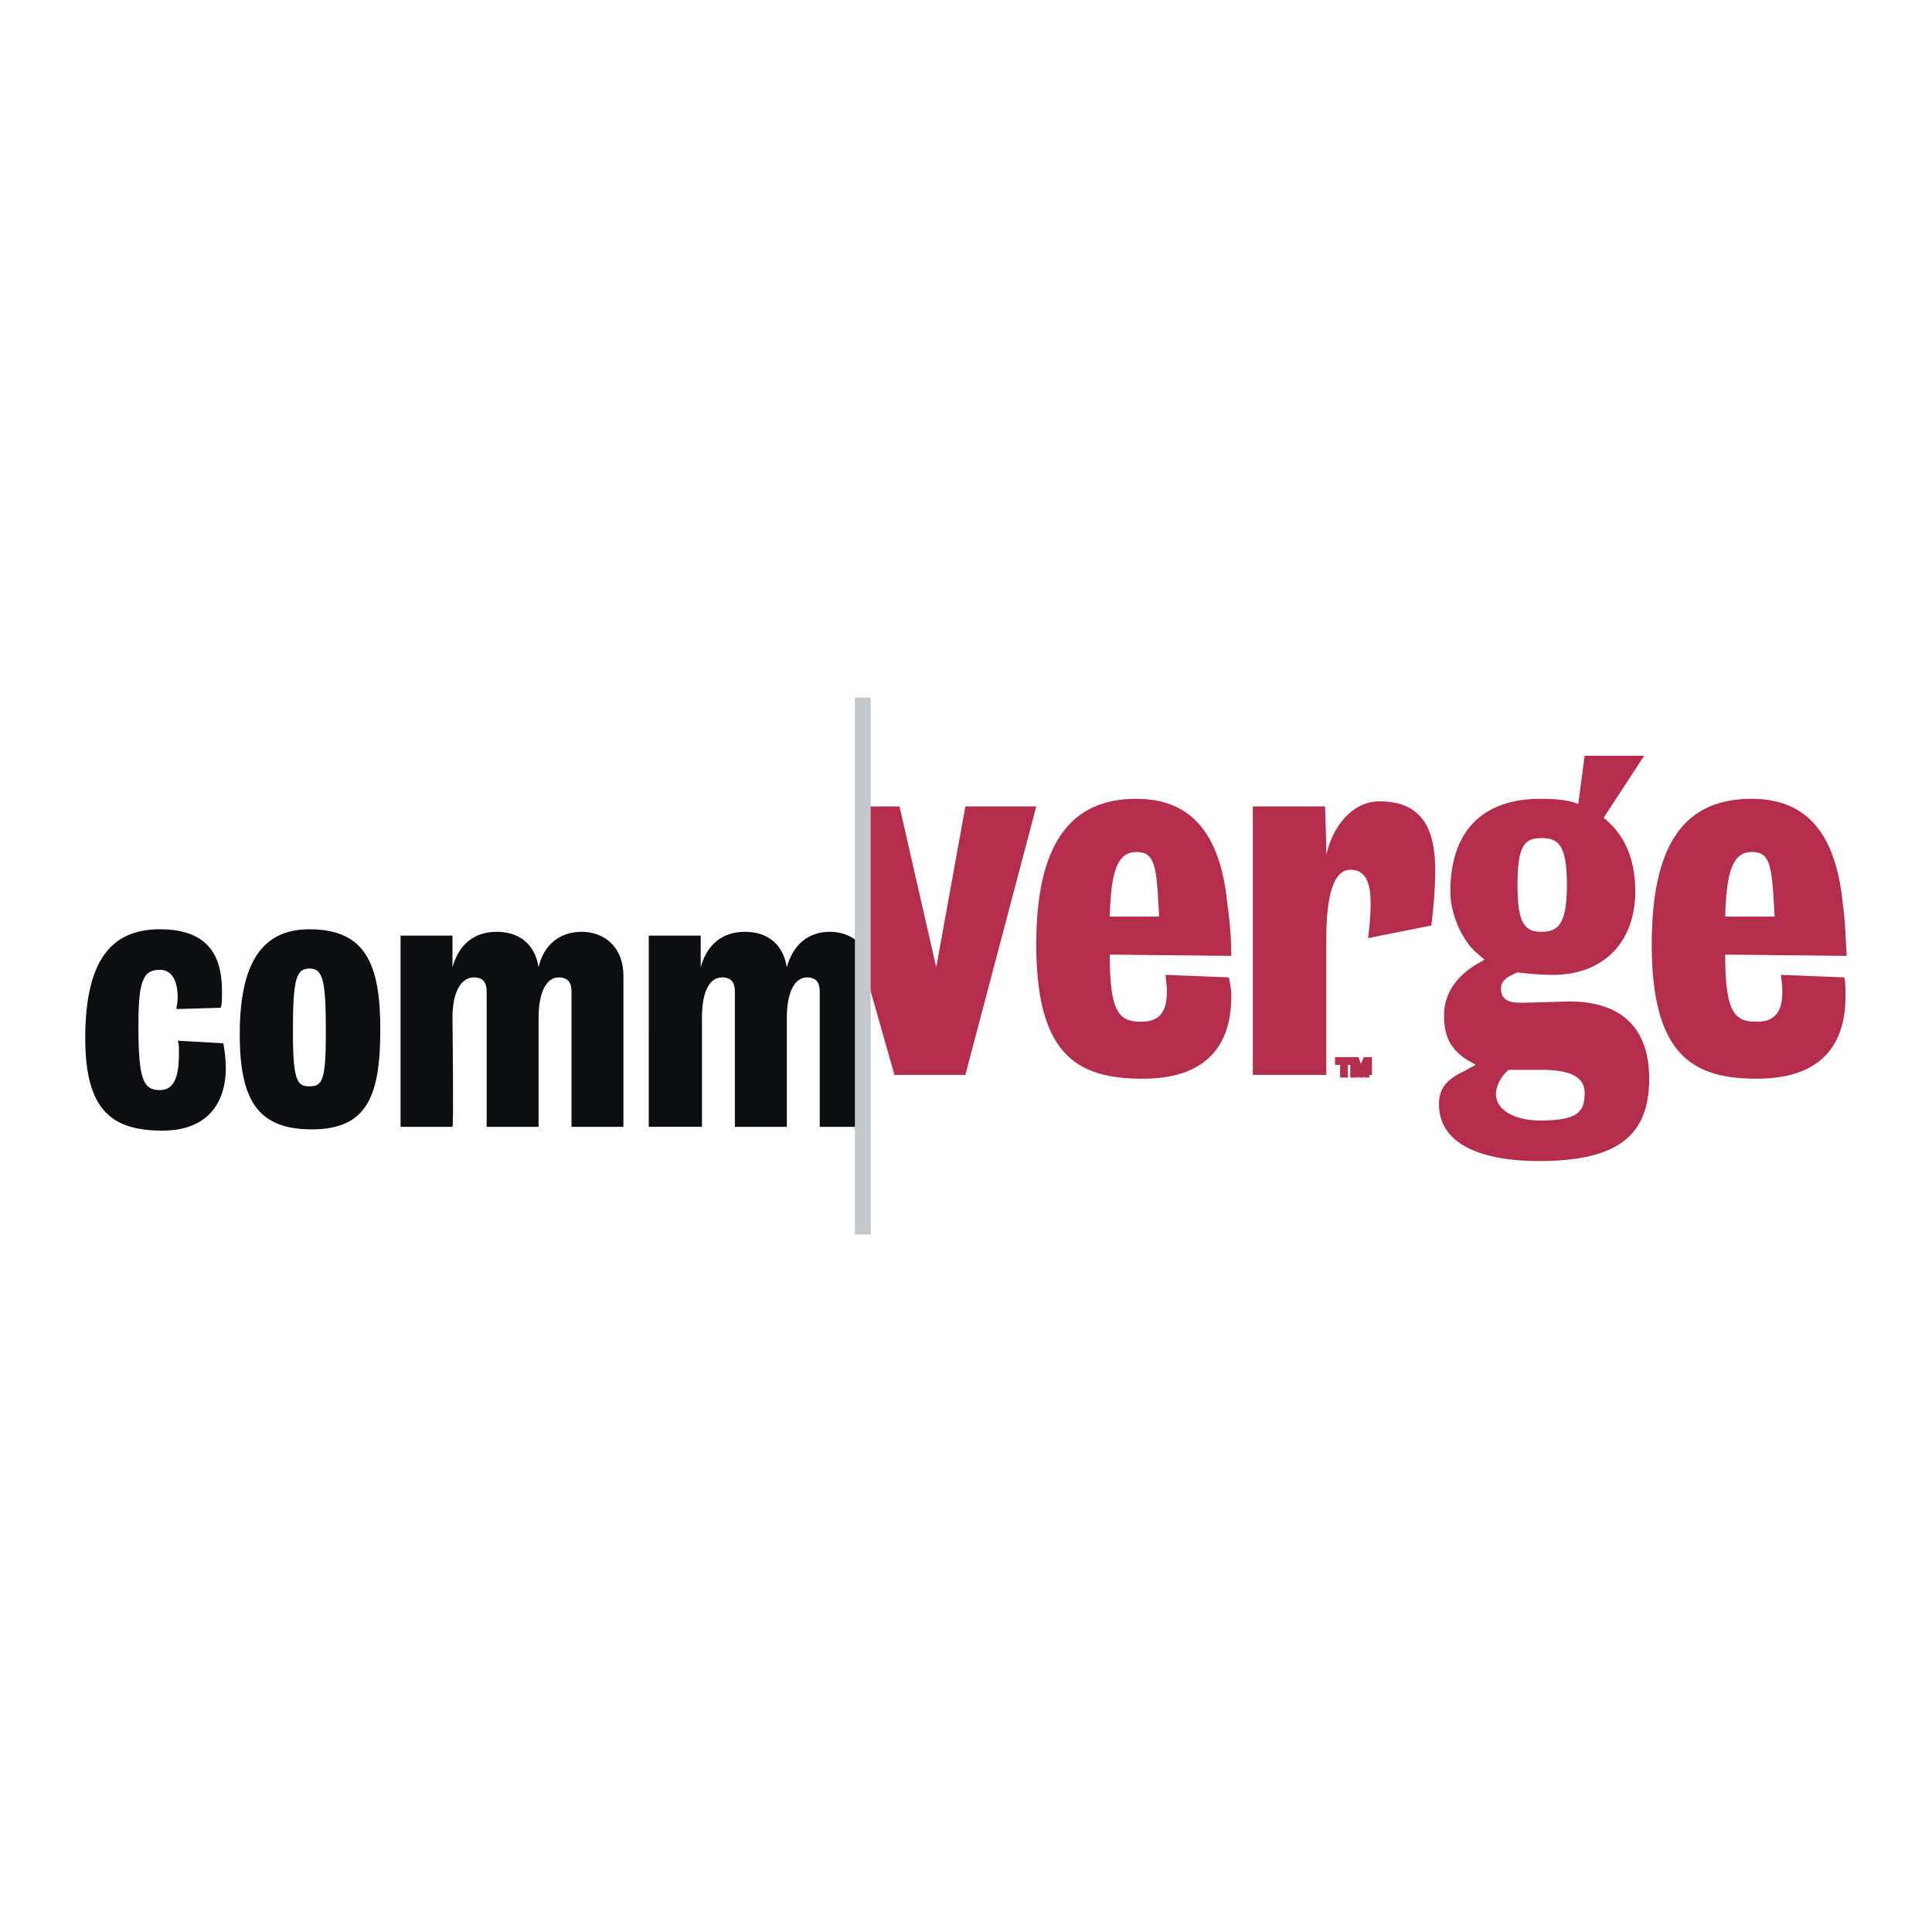 <svg xmlns="http://www.w3.org/2000/svg" width="2500" height="2500" viewBox="0 0 192.756 192.756"><path fill-rule="evenodd" clip-rule="evenodd" fill="#fff" d="M0 0h192.756v192.756H0V0z"/><path d="M22.276 104.086c.126.631.252 1.516.252 2.525 0 2.906-1.39 6.191-6.317 6.191-4.928 0-7.708-1.895-7.708-9.223 0-8.339 3.032-10.866 7.455-10.866 4.928 0 6.191 2.779 6.191 6.19 0 .633 0 1.264-.126 1.643l-4.422.127c0-.252.126-.631.126-1.137 0-1.77-.632-2.779-1.769-2.779-1.769 0-2.148 1.264-2.148 5.686 0 5.307.505 6.316 2.148 6.316 1.769 0 1.895-2.148 1.895-3.791 0-.504 0-.883-.126-1.137l4.549.255zM30.868 96.631c1.39 0 1.642 1.264 1.642 6.443 0 4.801-.379 5.307-1.642 5.307-1.138 0-1.643-.379-1.643-5.307 0-5.179.253-6.443 1.643-6.443zm0-3.917c-4.675 0-6.949 3.285-6.949 10.487 0 6.695 1.895 9.477 7.201 9.477 5.56 0 6.823-3.412 6.823-9.982s-1.516-9.982-7.075-9.982zM53.736 112.424h-5.181v-13.52c0-.883-.379-1.389-1.263-1.389-1.264 0-2.148 1.389-2.148 4.043 0 0 .126 10.738 0 10.865h-5.18V93.346h5.18v3.158c.632-2.274 2.148-3.537 4.422-3.537 2.147 0 3.79 1.137 4.169 3.537.505-2.274 2.148-3.537 4.295-3.537 2.148 0 4.169 1.39 4.169 4.422v15.035h-5.18v-13.52c0-.883-.379-1.389-1.264-1.389-1.263 0-2.021 1.516-2.021 4.043v10.866h-5.307 5.309zM86.081 112.424h-4.296v-13.52c0-.883-.379-1.389-1.263-1.389-1.263 0-2.021 1.516-2.021 4.043v10.865h-5.307H78.5h-5.18v-13.52c0-.883-.379-1.389-1.264-1.389-1.264 0-2.021 1.389-2.021 4.043v10.865h-5.307V93.346h5.181v3.158c.631-2.274 2.147-3.537 4.422-3.537 2.148 0 3.79 1.137 4.169 3.537.632-2.274 2.148-3.537 4.296-3.537 1.263 0 2.527.505 3.285 1.516v17.941z" fill-rule="evenodd" clip-rule="evenodd" fill="#0c0e0f"/><path fill-rule="evenodd" clip-rule="evenodd" fill="#b52d4c" d="M86.081 96.125V80.458h3.664l3.664 16.046 2.906-16.046h7.076l-7.076 26.786H89.24l-3.159-11.119zM110.719 91.451c.125-4.169.631-6.444 2.652-6.444 1.896 0 2.021 1.39 2.275 6.444h-4.927zm12.129 3.916a35.44 35.44 0 0 0-.379-5.054c-.633-6.696-3.285-10.613-9.098-10.613-6.443 0-9.98 4.295-9.98 14.529 0 11.12 4.17 13.393 10.613 13.393 6.57 0 8.844-3.537 8.844-8.213 0-.758-.127-1.389-.252-1.895l-6.318-.254.127 1.139c.127 2.273-.506 3.537-2.527 3.537-2.148 0-3.158-.758-3.158-6.696l12.128.127zM132.324 107.244h-7.328V80.458h7.201s.127 3.159.127 4.801l.252-.884c.758-2.274 2.527-4.422 5.055-4.422 3.789 0 5.559 2.148 5.559 6.823 0 2.527-.252 4.296-.379 5.559l-6.318 1.263c.127-1.011.254-2.147.254-3.537 0-2.401-.758-3.285-2.021-3.285-1.896 0-2.4 3.285-2.4 6.949v13.519h-.002zM150.518 106.738h3.285c3.158 0 4.295.885 4.295 2.275 0 1.895-.631 2.779-4.422 2.779-2.527 0-4.422-1.012-4.422-2.654 0-.884.631-1.894 1.264-2.4zm-3.286-10.486c-1.643 1.01-3.158 2.652-3.158 5.053 0 1.896.506 3.285 2.273 4.424l.885.504-1.137.633c-1.643.758-2.527 1.643-2.527 3.285 0 4.295 4.801 5.686 9.98 5.686 7.834 0 10.992-2.527 10.992-8.213 0-5.18-2.904-7.707-7.959-7.707l-4.549.127c-1.01 0-2.273 0-2.273-1.391 0-1.012.885-1.264 1.643-1.643.885.127 2.4.252 3.537.252 5.055 0 8.213-3.284 8.213-8.338 0-3.664-1.391-5.938-3.158-7.328l4.043-6.191h-5.939l-.631 4.801c-1.012-.379-2.021-.505-3.791-.505-5.938 0-8.971 3.411-8.971 9.223 0 2.274 1.137 4.802 2.527 6.065l.885.758-.885.505zm6.571-12.635c1.643 0 2.527.632 2.527 4.675 0 3.917-.885 4.675-2.527 4.675s-2.4-.758-2.4-4.675c-.001-4.043.757-4.675 2.4-4.675zM172.123 91.451c.127-4.169.631-6.444 2.652-6.444 1.896 0 2.021 1.39 2.275 6.444h-4.927zm12.129 3.916c-.127-1.642-.127-3.285-.379-5.054-.631-6.696-3.285-10.613-9.098-10.613-6.57 0-9.98 4.295-9.98 14.529 0 11.12 4.17 13.393 10.486 13.393 6.57 0 8.844-3.537 8.844-8.213 0-.758 0-1.389-.125-1.895l-6.318-.254.127 1.139c.127 2.273-.506 3.537-2.527 3.537-2.148 0-3.158-.758-3.158-6.696l12.128.127z"/><path d="M134.598 105.98h-.379v1.264h-.252v-1.264h-.506v-.252h1.137v.252zm2.021 1.264h-.252v-1.264l-.506 1.264h-.127l-.504-1.264v1.264h-.254v-1.516h.379l.379 1.137.506-1.137h.379v1.516z" fill="none" stroke="#b52d4c" stroke-width=".526" stroke-miterlimit="2.613"/><path fill="none" stroke="#c4c8cb" stroke-width="1.579" stroke-miterlimit="2.613" d="M86.081 69.593v53.571"/></svg>